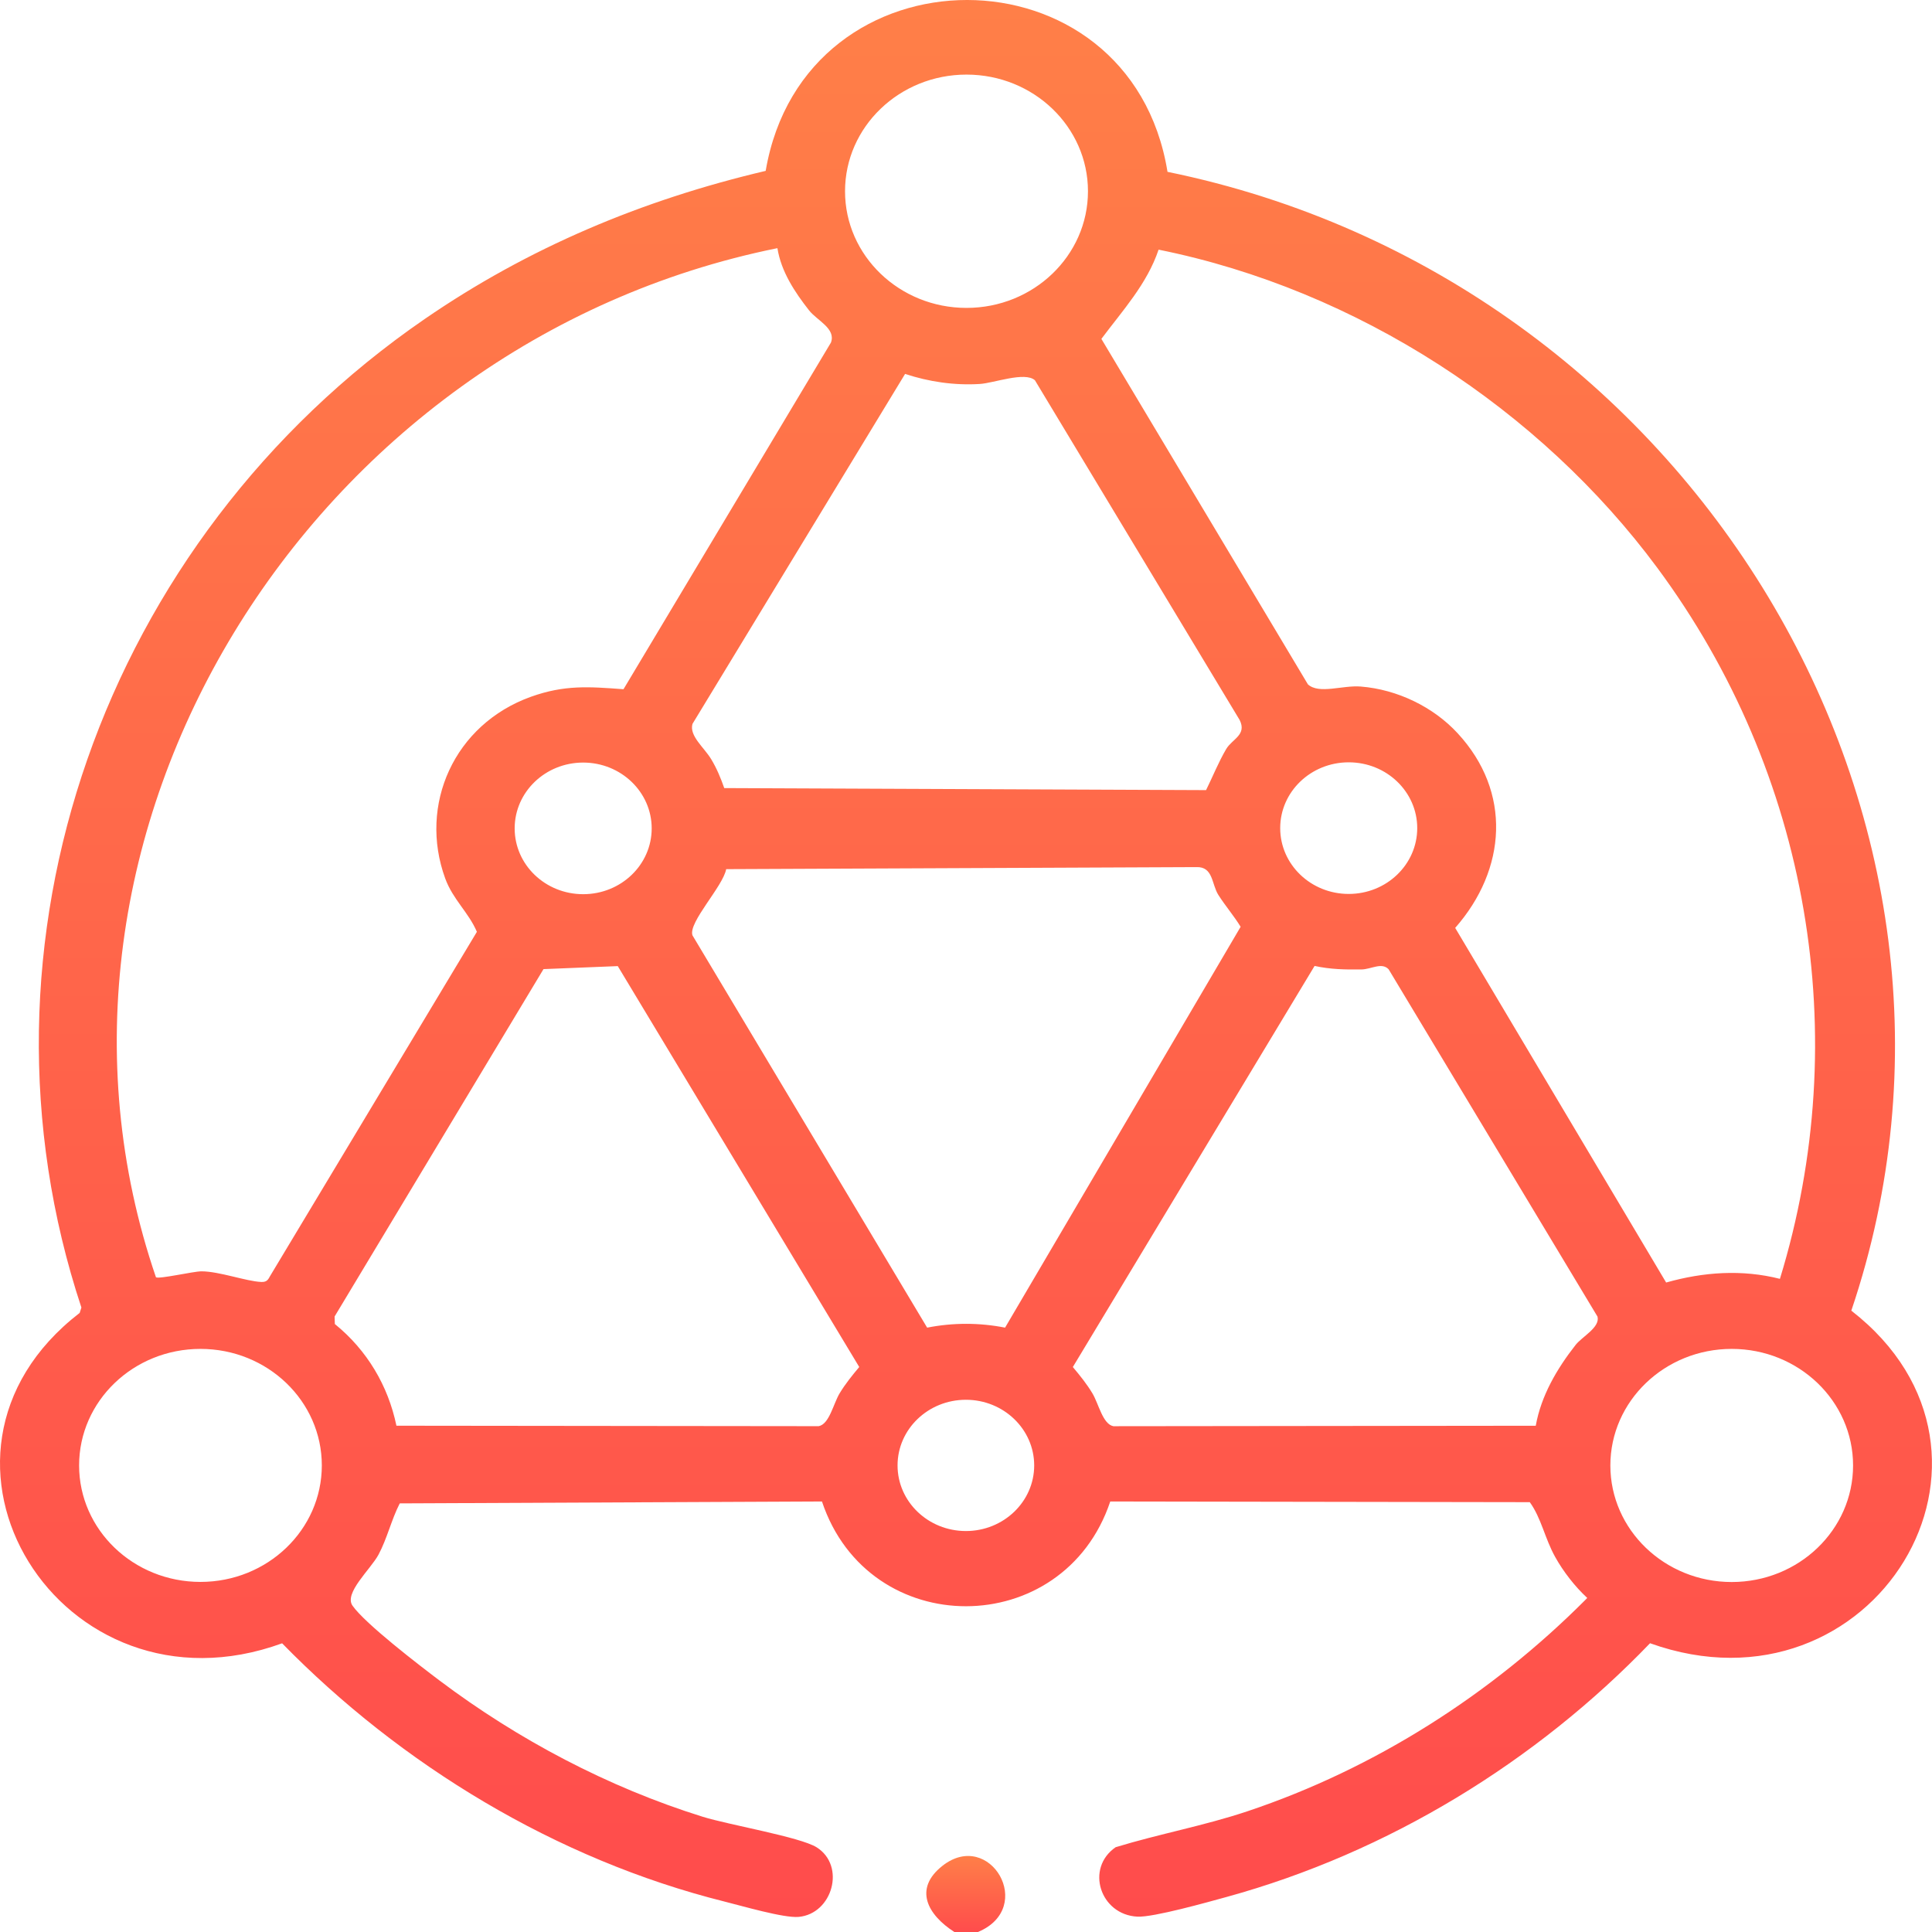 <svg width="54" height="54" viewBox="0 0 54 54" fill="none" xmlns="http://www.w3.org/2000/svg">
<g clip-path="url(#clip0_4779_38028)">
<path d="M27.334 54H26.675C25.93 53.522 25.523 52.795 26.342 52.15C27.668 51.107 28.965 53.321 27.334 54Z" fill="url(#paint0_linear_4779_38028)"/>
<path d="M32.632 4.803C47.27 7.796 56.397 22.88 51.745 36.633C56.936 40.667 52.36 48.164 46.119 45.929C42.938 49.236 38.811 51.777 34.279 53.022C33.757 53.165 32.235 53.594 31.791 53.571C30.749 53.519 30.328 52.218 31.183 51.63C32.4 51.258 33.653 51.031 34.862 50.627C38.45 49.427 41.697 47.339 44.314 44.715L44.364 44.663C44.018 44.343 43.694 43.925 43.469 43.52C43.177 42.998 43.082 42.434 42.758 41.986L31.032 41.967C29.728 45.862 24.279 45.88 22.974 41.967L11.173 42.02C10.938 42.48 10.823 42.997 10.579 43.454C10.359 43.863 9.607 44.528 9.853 44.879C10.208 45.386 11.72 46.545 12.289 46.974C14.477 48.62 16.992 49.953 19.644 50.78C20.363 51.004 22.363 51.344 22.824 51.632C23.647 52.149 23.27 53.492 22.322 53.578C21.909 53.615 20.728 53.268 20.253 53.15C15.537 51.971 11.201 49.322 7.885 45.931C1.709 48.179 -2.947 40.688 2.227 36.696L2.275 36.546C-1.101 26.358 2.895 15.091 11.868 8.918C14.762 6.927 17.94 5.59 21.401 4.776C22.488 -1.594 31.592 -1.599 32.632 4.802V4.803ZM30.409 5.346C30.409 3.545 28.888 2.085 27.014 2.085C25.14 2.085 23.619 3.545 23.619 5.346C23.619 7.146 25.14 8.606 27.014 8.606C28.888 8.606 30.409 7.146 30.409 5.346ZM21.725 6.937C8.606 9.59 0.133 23.361 4.359 35.7C4.447 35.757 5.408 35.534 5.629 35.534C6.13 35.534 6.882 35.814 7.302 35.831C7.434 35.837 7.485 35.789 7.54 35.681L13.329 26.045C13.099 25.504 12.659 25.141 12.445 24.556C11.691 22.494 12.694 20.244 14.842 19.474C15.78 19.139 16.457 19.192 17.427 19.264L23.225 9.575C23.372 9.182 22.837 8.96 22.613 8.674C22.21 8.161 21.832 7.587 21.729 6.936L21.725 6.937ZM49.749 35.745C51.83 28.966 50.571 21.611 46.323 15.872C43.048 11.448 37.943 8.099 32.383 6.978C32.06 7.937 31.381 8.674 30.784 9.472L36.557 19.129C36.871 19.411 37.521 19.148 38.033 19.189C39.061 19.271 40.065 19.762 40.74 20.493C42.26 22.134 42.111 24.3 40.673 25.935L46.569 35.847C47.614 35.551 48.692 35.476 49.749 35.744V35.745ZM25.297 10.452L19.355 20.233C19.259 20.568 19.681 20.891 19.877 21.218C20.032 21.474 20.145 21.747 20.243 22.027L33.71 22.084C33.899 21.701 34.056 21.305 34.273 20.935C34.437 20.657 34.858 20.54 34.648 20.123L28.926 10.628C28.643 10.379 27.785 10.707 27.385 10.732C26.68 10.776 25.962 10.672 25.295 10.45L25.297 10.452ZM18.215 23.154C18.215 22.139 17.358 21.314 16.3 21.314C15.242 21.314 14.385 22.137 14.385 23.154C14.385 24.17 15.242 24.993 16.3 24.993C17.358 24.993 18.215 24.17 18.215 23.154ZM39.612 23.146C39.612 22.13 38.755 21.307 37.697 21.307C36.639 21.307 35.782 22.13 35.782 23.146C35.782 24.163 36.639 24.986 37.697 24.986C38.755 24.986 39.612 24.163 39.612 23.146ZM28.091 37.11L34.676 25.904C34.488 25.597 34.248 25.319 34.055 25.016C33.861 24.713 33.914 24.219 33.438 24.236L20.297 24.293C20.208 24.776 19.234 25.781 19.354 26.142L25.914 37.108C26.636 36.966 27.372 36.966 28.093 37.108L28.091 37.11ZM11.078 39.849L22.882 39.862C23.18 39.807 23.292 39.237 23.467 38.945C23.627 38.68 23.817 38.446 24.016 38.208L17.267 27.003L15.191 27.087L9.352 36.797L9.359 37.007C10.262 37.74 10.848 38.733 11.08 39.848L11.078 39.849ZM42.925 39.849C43.075 39.012 43.514 38.26 44.037 37.593C44.225 37.354 44.726 37.103 44.651 36.8L38.812 27.091C38.616 26.888 38.329 27.092 38.05 27.097C37.6 27.102 37.183 27.095 36.743 26.998L29.986 38.209C30.185 38.446 30.375 38.68 30.535 38.947C30.709 39.239 30.822 39.807 31.12 39.863L42.924 39.85L42.925 39.849ZM8.995 40.959C8.995 39.16 7.477 37.702 5.603 37.702C3.729 37.702 2.211 39.16 2.211 40.959C2.211 42.757 3.729 44.215 5.603 44.215C7.477 44.215 8.995 42.757 8.995 40.959ZM51.794 40.96C51.794 39.161 50.275 37.702 48.402 37.702C46.53 37.702 45.01 39.161 45.01 40.96C45.01 42.759 46.53 44.218 48.402 44.218C50.275 44.218 51.794 42.759 51.794 40.96ZM28.906 40.959C28.906 39.946 28.05 39.124 26.997 39.124C25.943 39.124 25.087 39.945 25.087 40.959C25.087 41.972 25.943 42.793 26.997 42.793C28.05 42.793 28.906 41.972 28.906 40.959Z" fill="url(#paint1_linear_4779_38028)"/>
</g>
<defs>
<linearGradient id="paint0_linear_4779_38028" x1="26.994" y1="51.876" x2="26.994" y2="54" gradientUnits="userSpaceOnUse">
<stop stop-color="#FF7F48"/>
<stop offset="1" stop-color="#FF4C4C"/>
</linearGradient>
<linearGradient id="paint1_linear_4779_38028" x1="26.999" y1="-0" x2="26.999" y2="53.581" gradientUnits="userSpaceOnUse">
<stop stop-color="#FF7F48"/>
<stop offset="1" stop-color="#FF4C4C"/>
</linearGradient>
<clipPath id="clip0_4779_38028">
<rect width="54" height="54" fill="white"/>
</clipPath>
</defs>
</svg>
